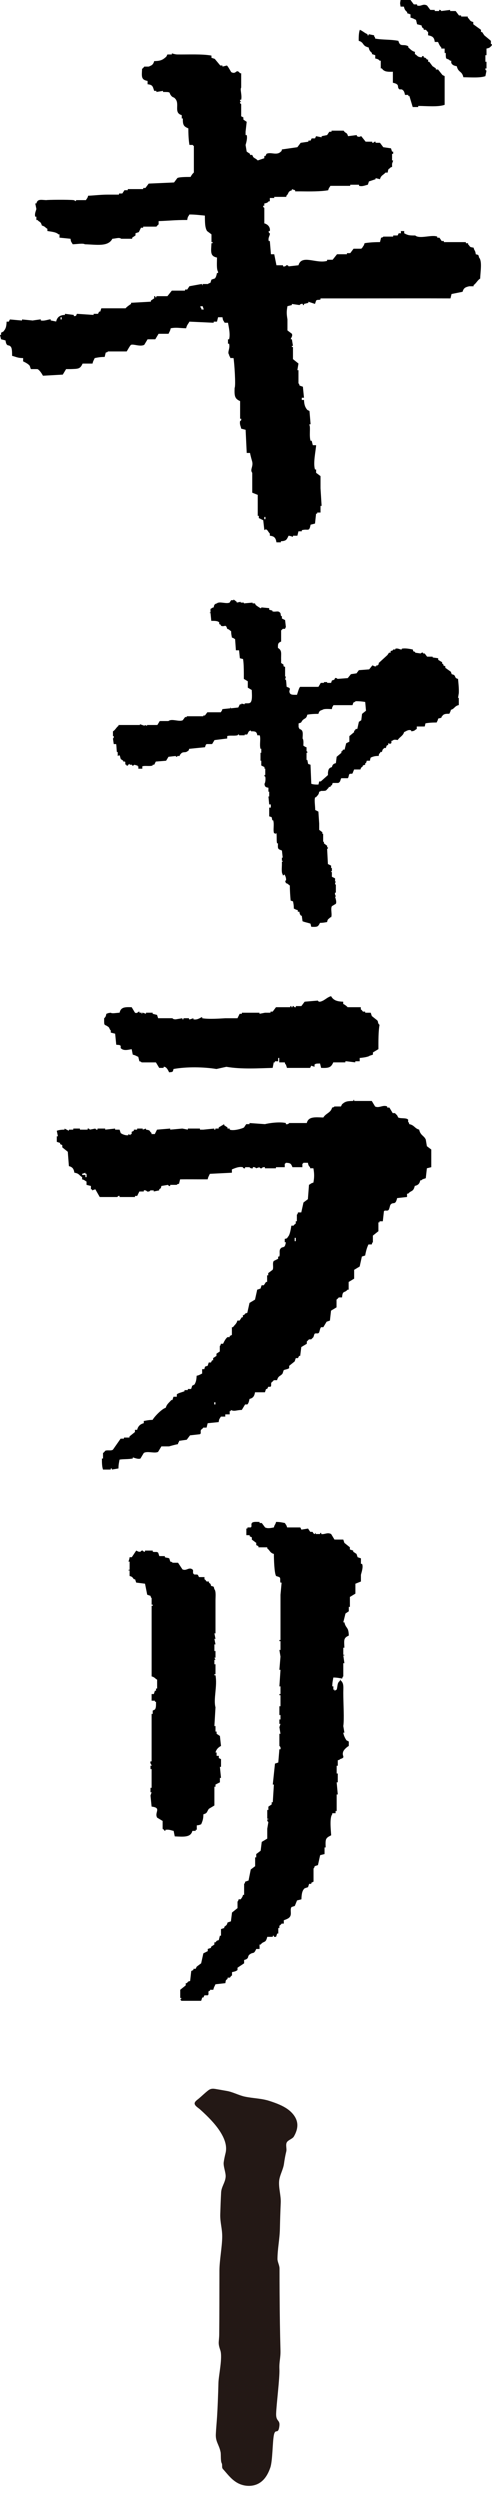 <svg xmlns="http://www.w3.org/2000/svg" fill="none" viewBox="0 0 28 142" height="142" width="28">
<g clip-path="url(#clip0_432_14997)" id="a">
<g id="Group">
<path fill="black" d="M7.682 57.525C7.619 57.421 7.557 57.316 7.494 57.212C7.094 57.196 6.876 57.209 6.804 57.525C6.58 57.534 6.384 57.586 6.303 57.525C6.155 57.54 6.148 57.551 6.053 57.588C6.023 57.724 6.012 57.766 5.927 57.839C5.923 58.347 5.928 58.138 6.178 58.34C6.238 58.388 6.223 58.468 6.303 58.528V58.653C6.387 58.674 6.47 58.695 6.553 58.716C6.574 58.925 6.595 59.134 6.616 59.343C6.741 59.363 6.802 59.335 6.867 59.406V59.531C7.019 59.705 7.278 59.634 7.493 59.594C7.514 59.698 7.535 59.803 7.556 59.907C7.706 59.94 7.752 59.981 7.87 60.032C7.89 60.116 7.911 60.2 7.933 60.283C8.048 60.303 8.058 60.346 8.058 60.346H8.873C8.936 60.45 8.998 60.555 9.061 60.659H9.311V60.596C9.471 60.575 9.573 60.803 9.624 60.91C9.836 60.886 9.827 60.91 9.875 60.721C10.637 60.584 11.614 60.606 12.319 60.721C12.508 60.68 12.696 60.638 12.884 60.596C13.73 60.746 14.758 60.678 15.516 60.659C15.537 60.555 15.558 60.45 15.579 60.346H15.642V60.283H15.83V60.095H15.893V60.345H16.207C16.244 60.47 16.198 60.399 16.27 60.47C16.29 60.533 16.311 60.596 16.332 60.659H17.649L17.712 60.533C17.774 60.554 17.837 60.575 17.9 60.596V60.471C17.975 60.399 18.067 60.417 18.213 60.408C18.234 60.492 18.255 60.575 18.276 60.659C18.715 60.674 18.84 60.639 18.966 60.345H19.655V60.282H19.718C19.885 60.303 20.052 60.324 20.22 60.345V60.282H20.47V60.094C20.607 60.084 20.957 60.04 21.034 59.969C21.097 59.948 21.16 59.927 21.223 59.906V59.781C21.327 59.718 21.431 59.656 21.536 59.593C21.535 59.125 21.532 58.587 21.599 58.214C21.474 58.105 21.546 58.068 21.474 57.963C21.369 57.879 21.265 57.796 21.16 57.713C21.139 57.65 21.119 57.587 21.097 57.525H20.784V57.462H20.659C20.63 57.444 20.605 57.374 20.534 57.336V57.211H19.782C19.721 57.136 19.619 57.069 19.531 57.023V56.898C19.18 56.889 18.972 56.819 18.842 56.584C18.6 56.647 18.463 56.85 18.215 56.898C18.117 56.917 18.095 56.836 18.09 56.835C17.839 56.856 17.588 56.876 17.338 56.898C17.275 56.981 17.213 57.065 17.15 57.148H16.836V57.211C16.737 57.234 16.717 57.15 16.711 57.148H16.648V57.211H16.585V57.148H16.522V57.211H15.707C15.645 57.295 15.582 57.379 15.519 57.462H15.394V57.525H15.081C14.976 57.545 14.872 57.566 14.768 57.587V57.525H13.764V57.587H13.639L13.514 57.838H12.825C12.607 57.849 11.896 57.906 11.508 57.838V57.775C11.446 57.764 11.255 57.956 11.007 57.9V57.837C10.944 57.858 10.882 57.879 10.819 57.9H10.756V57.837H10.442V57.9H10.38V57.837C10.254 57.858 10.129 57.879 10.003 57.9C9.842 57.906 9.817 57.838 9.815 57.837H9C8.979 57.774 8.959 57.712 8.937 57.649C8.854 57.628 8.77 57.608 8.687 57.586V57.523H8.311V57.586C8.248 57.565 8.185 57.545 8.123 57.523C8.035 57.535 8.147 57.601 8.06 57.586V57.523H7.934V57.46C7.865 57.446 7.815 57.591 7.684 57.523L7.682 57.525Z" clip-rule="evenodd" fill-rule="evenodd" id="Vector"></path>
<path fill="black" d="M3.232 64.859C3.295 64.879 3.357 64.9 3.42 64.921V64.984C3.461 65.005 3.504 65.026 3.545 65.047V65.172C3.65 65.256 3.754 65.34 3.858 65.423C3.879 65.695 3.9 65.966 3.921 66.238C4.132 66.29 4.196 66.397 4.235 66.614C4.503 66.648 4.496 66.759 4.673 66.864V66.99C4.825 67.028 4.811 67.056 4.924 67.115V67.303C5.007 67.324 5.091 67.344 5.174 67.366V67.554H5.237V67.617C5.3 67.596 5.362 67.575 5.425 67.554C5.509 67.7 5.593 67.847 5.676 67.993H6.679C6.694 67.989 6.699 67.913 6.804 67.93V67.993H7.682V67.93H7.807L7.932 67.679H8.182V67.616C8.309 67.585 8.371 67.679 8.371 67.679C8.519 67.707 8.559 67.616 8.559 67.616H8.747V67.679C8.851 67.659 8.956 67.638 9.06 67.616V67.553C9.166 67.482 9.147 67.516 9.185 67.365C9.311 67.344 9.436 67.324 9.562 67.302C9.574 67.305 9.584 67.384 9.687 67.365V67.302H10.063C10.063 67.302 10.058 67.261 10.188 67.24C10.209 67.156 10.23 67.072 10.251 66.989C10.7 66.983 11.222 66.991 11.818 66.989C11.85 66.839 11.892 66.793 11.943 66.676C12.361 66.655 12.779 66.634 13.197 66.613V66.425C13.352 66.364 13.584 66.249 13.823 66.299C13.823 66.299 13.826 66.381 13.948 66.362V66.299H14.199C14.199 66.299 14.254 66.388 14.387 66.362V66.299C14.525 66.273 14.575 66.362 14.575 66.362C14.638 66.342 14.7 66.321 14.763 66.299C14.763 66.299 14.795 66.379 14.889 66.362C14.889 66.362 14.95 66.272 15.077 66.299V66.362H15.703V66.299H16.205V66.111C16.276 66.058 16.215 66.12 16.268 66.048C16.55 66.058 16.561 66.105 16.644 66.299H17.208V66.111C17.279 66.057 17.218 66.119 17.271 66.048H17.522C17.551 66.184 17.562 66.225 17.647 66.298V66.361H17.835C17.891 66.656 17.892 66.882 17.835 67.176C17.683 67.214 17.697 67.242 17.585 67.301C17.564 67.573 17.543 67.844 17.522 68.116C17.438 68.179 17.354 68.241 17.271 68.304C17.23 68.492 17.188 68.68 17.146 68.868H16.958C16.936 68.991 16.895 68.994 16.895 68.994V69.37H16.832V69.495C16.816 69.522 16.744 69.55 16.707 69.62H16.582C16.55 69.803 16.503 70.138 16.393 70.247C16.322 70.353 16.356 70.334 16.205 70.372V70.56H16.268C16.206 70.978 16.089 70.749 15.955 70.937C15.872 71.053 15.951 71.235 15.892 71.375H15.829V71.5C15.745 71.542 15.662 71.584 15.579 71.626C15.488 71.754 15.585 71.988 15.516 72.127C15.432 72.19 15.348 72.252 15.265 72.315V72.441H15.202V72.817H15.139C15.098 72.88 15.056 72.942 15.014 73.005H14.889C14.868 73.068 14.848 73.13 14.826 73.193C14.763 73.214 14.701 73.234 14.638 73.256C14.597 73.444 14.554 73.632 14.513 73.82C14.408 73.883 14.304 73.945 14.2 74.008C14.158 74.197 14.116 74.385 14.074 74.573C13.917 74.614 13.972 74.606 13.886 74.698H13.823V74.823H13.76C13.719 74.886 13.677 74.948 13.635 75.011H13.51C13.457 75.205 13.358 75.246 13.259 75.388H13.197V75.826C13.155 75.847 13.113 75.868 13.071 75.889V75.952H12.946C12.84 76.031 12.755 76.201 12.696 76.328H12.57C12.545 76.461 12.509 76.449 12.508 76.454V76.767C12.445 76.808 12.382 76.85 12.319 76.892V77.017C12.257 77.059 12.194 77.101 12.131 77.142V77.268H12.068L12.005 77.393H11.88C11.86 77.456 11.839 77.518 11.817 77.581C11.647 77.629 11.674 77.596 11.629 77.769H11.504V78.02C11.388 78.072 11.34 78.116 11.191 78.145C11.18 78.362 11.158 78.5 11.065 78.646C11.024 78.667 10.982 78.688 10.94 78.709C10.919 78.772 10.899 78.834 10.877 78.897H10.689V78.96H10.501V79.023C10.395 79.075 10.114 79.128 10.062 79.211V79.337H9.874C9.854 79.399 9.833 79.462 9.811 79.525H9.749C9.631 79.67 9.488 79.756 9.435 79.963C9.214 80.021 8.787 80.466 8.683 80.653C8.459 80.655 8.344 80.686 8.182 80.716V80.841C7.98 80.89 7.853 81.013 7.806 81.217H7.68V81.342C7.576 81.426 7.471 81.51 7.367 81.593V81.656H7.054V81.719H6.865C6.72 81.927 6.573 82.136 6.427 82.345C6.314 82.427 6.117 82.347 5.988 82.408C5.988 82.408 5.918 82.507 5.863 82.533V82.847H5.8C5.798 83.086 5.805 83.321 5.863 83.474H6.302V83.411H6.365V83.474C6.49 83.453 6.615 83.432 6.741 83.411C6.743 83.186 6.774 83.072 6.804 82.909C7.004 82.872 7.302 82.895 7.556 82.846V82.783C7.578 82.781 7.874 82.912 7.994 82.846C8.057 82.742 8.119 82.637 8.182 82.533C8.38 82.403 8.793 82.574 8.997 82.47C9.06 82.365 9.122 82.261 9.185 82.157H9.624C9.736 82.122 9.988 82.055 10.125 82.031C10.163 81.906 10.117 81.978 10.188 81.906V81.843C10.334 81.823 10.481 81.802 10.627 81.78C10.69 81.697 10.752 81.613 10.815 81.53C11.003 81.509 11.191 81.488 11.379 81.467C11.469 81.414 11.387 81.312 11.442 81.217C11.456 81.194 11.532 81.158 11.568 81.091H11.756C11.776 81.008 11.797 80.924 11.819 80.841C12.027 80.82 12.236 80.799 12.445 80.778C12.47 80.576 12.502 80.595 12.57 80.465H12.821V80.339H13.071V80.151H13.134V80.088C13.34 80.192 13.478 80.087 13.761 80.088C13.824 79.984 13.886 79.879 13.949 79.775H14.074C14.148 79.714 14.176 79.574 14.2 79.462C14.41 79.41 14.474 79.303 14.513 79.085H15.077C15.098 79.022 15.119 78.96 15.14 78.897H15.203L15.266 78.772H15.391C15.472 78.704 15.395 78.624 15.454 78.522C15.468 78.497 15.544 78.469 15.579 78.397H15.767C15.842 78.126 15.96 78.182 16.081 78.02C16.102 77.957 16.122 77.895 16.144 77.832C16.201 77.788 16.4 77.778 16.457 77.707V77.582C16.561 77.498 16.666 77.414 16.77 77.331C16.791 77.268 16.812 77.206 16.833 77.143H16.959L17.021 77.018H17.084C17.105 76.85 17.126 76.684 17.147 76.516C17.252 76.454 17.356 76.391 17.461 76.328V76.203L17.586 76.078H17.711L17.836 75.953C17.857 75.89 17.878 75.827 17.899 75.764C17.99 75.702 18.085 75.783 18.149 75.702C18.191 75.65 18.206 75.444 18.275 75.388H18.4C18.463 75.284 18.525 75.179 18.588 75.075C18.651 75.054 18.713 75.033 18.776 75.012C18.797 74.824 18.818 74.636 18.839 74.448C18.944 74.385 19.048 74.322 19.152 74.26V73.821C19.152 73.821 19.254 73.743 19.278 73.696H19.466C19.501 73.274 19.592 73.473 19.779 73.257H19.842V72.819C19.947 72.756 20.051 72.693 20.155 72.63V72.129C20.26 72.066 20.364 72.004 20.469 71.941C20.51 71.753 20.552 71.565 20.594 71.376C20.657 71.356 20.719 71.335 20.782 71.314C20.826 71.073 20.88 70.864 20.97 70.687H21.158C21.18 70.563 21.221 70.562 21.221 70.562V70.185C21.326 70.102 21.43 70.018 21.535 69.935V69.433H21.598V69.371H21.786L21.849 68.806C21.901 68.716 22.013 68.804 22.099 68.743C22.164 68.697 22.186 68.477 22.224 68.43C22.381 68.235 22.497 68.506 22.601 68.054C22.789 68.033 22.977 68.012 23.165 67.991V67.803H23.228C23.402 67.602 23.523 67.713 23.604 67.364C23.795 67.317 23.873 67.244 23.917 67.051C24.043 67.013 23.971 67.059 24.043 66.988C24.105 66.967 24.168 66.946 24.231 66.925C24.252 66.737 24.272 66.549 24.294 66.361C24.377 66.34 24.461 66.319 24.544 66.298V65.295C24.46 65.232 24.377 65.169 24.294 65.106C24.273 64.981 24.252 64.856 24.231 64.73C24.133 64.502 23.928 64.502 23.855 64.166C23.587 64.091 23.594 63.917 23.29 63.852C23.252 63.727 23.299 63.799 23.227 63.727V63.602C23.145 63.478 22.803 63.551 22.663 63.477L22.6 63.352C22.583 63.338 22.475 63.227 22.475 63.227H22.349C22.287 63.122 22.224 63.018 22.161 62.913H22.036V62.85C21.79 62.737 21.574 62.966 21.346 62.85C21.284 62.746 21.221 62.641 21.158 62.537H20.155V62.474C20.067 62.466 20.165 62.484 20.093 62.537C19.737 62.542 19.645 62.568 19.466 62.725L19.403 62.85H19.027C19.027 62.85 19.029 62.891 18.901 62.913C18.818 63.22 18.55 63.228 18.4 63.477C17.933 63.459 17.549 63.413 17.46 63.791H16.457C16.457 63.791 16.406 63.883 16.269 63.854V63.791C15.932 63.708 15.318 63.79 15.078 63.854C14.785 63.833 14.493 63.812 14.2 63.791V63.854H14.012C13.97 63.917 13.928 63.979 13.887 64.042C13.788 64.106 13.296 64.251 13.072 64.167V64.104H12.947V64.041C12.884 64 12.822 63.958 12.759 63.916V63.853C12.654 63.916 12.55 63.978 12.445 64.041V64.104H12.257V64.167H12.194V64.104C11.985 64.125 11.776 64.146 11.568 64.167H11.379V64.104H10.69V64.167C10.585 64.146 10.481 64.126 10.376 64.104C10.147 64.125 9.916 64.146 9.687 64.167V64.104C9.436 64.125 9.185 64.146 8.935 64.167L8.81 64.418H8.622V64.355C8.462 64.224 8.595 64.207 8.308 64.166V64.104C8.245 64.124 8.183 64.145 8.12 64.166V64.104H7.807V64.166H7.619V64.229C7.577 64.25 7.535 64.271 7.493 64.292V64.418H7.431V64.48C7.389 64.46 7.347 64.439 7.305 64.418V64.48C7.159 64.517 6.917 64.412 6.867 64.355C6.846 64.292 6.825 64.23 6.804 64.167H6.553V64.104C6.365 64.125 6.177 64.146 5.989 64.167V64.104H5.55V64.167C5.451 64.185 5.434 64.106 5.425 64.104C5.321 64.125 5.216 64.146 5.112 64.167C5.109 64.167 5.083 64.085 4.987 64.104V64.167H4.548V64.104H4.172V64.167H3.921V64.23C3.838 64.189 3.754 64.146 3.671 64.105V64.168C3.477 64.168 3.349 64.186 3.232 64.231C3.253 64.335 3.274 64.439 3.295 64.544H3.232V64.857L3.232 64.859ZM12.258 79.776H12.195V79.651H12.258V79.776ZM16.833 70.5H16.77V70.312H16.833V70.5ZM4.674 66.676C4.737 66.656 4.799 66.635 4.862 66.613V66.676H4.925V66.864H4.862V66.739H4.674V66.676Z" clip-rule="evenodd" fill-rule="evenodd" id="Vector_2"></path>
</g>
<path fill="black" d="M26.066 38.564C25.861 38.507 25.951 38.45 25.84 38.339C25.795 38.323 25.75 38.309 25.705 38.293C25.689 38.248 25.675 38.203 25.659 38.158C25.554 38.083 25.449 38.008 25.344 37.932V37.842C25.163 37.788 25.288 37.829 25.208 37.706H25.163V37.616C25.088 37.571 25.012 37.526 24.937 37.48V37.39C24.832 37.375 24.727 37.36 24.622 37.345V37.3H24.306C24.261 37.24 24.215 37.179 24.17 37.119H24.08V37.074C23.997 37.047 23.944 37.119 23.944 37.119L23.628 37.074V37.029C23.506 36.994 23.526 37.017 23.493 36.893C23.343 36.865 23.072 36.801 22.861 36.848V36.893C22.773 36.907 22.648 36.801 22.5 36.848V36.893H22.365V36.938C22.32 36.953 22.274 36.968 22.229 36.983V37.074H22.139C22.109 37.119 22.078 37.164 22.048 37.209C21.883 37.359 21.717 37.51 21.552 37.661V37.751H21.506V37.796H21.416V37.842C21.31 37.882 21.244 37.797 21.191 37.796C21.131 37.871 21.07 37.947 21.01 38.022C20.814 38.037 20.619 38.052 20.424 38.067C20.378 38.127 20.333 38.187 20.288 38.248C20.183 38.263 20.077 38.278 19.972 38.293C19.912 38.368 19.852 38.443 19.791 38.518C19.596 38.533 19.4 38.548 19.205 38.563C19.205 38.563 19.152 38.486 19.069 38.518C19.054 38.548 19.039 38.579 19.024 38.609C18.979 38.624 18.934 38.639 18.889 38.654C18.873 38.699 18.859 38.744 18.843 38.789H18.618V38.744H18.437V38.789H18.256C18.211 38.865 18.166 38.94 18.121 39.015H17.083C17.019 39.05 16.935 39.375 16.902 39.466C16.733 39.466 16.555 39.483 16.496 39.376C16.389 39.178 16.661 39.119 16.315 39.015C16.296 38.908 16.302 38.745 16.27 38.609H16.225C16.24 38.549 16.255 38.488 16.27 38.428H16.225V37.886C16.195 37.871 16.164 37.856 16.134 37.841V37.75C16.089 37.721 16.044 37.69 15.999 37.66V37.479C15.986 37.118 16.065 36.949 15.818 36.803C15.812 36.555 15.833 36.513 15.999 36.441V35.81C15.999 35.81 16.074 35.748 16.089 35.719H16.225C16.252 35.629 16.219 35.68 16.27 35.629C16.255 35.493 16.24 35.358 16.225 35.223L16.044 35.133V34.997H15.999C15.944 34.869 16.01 34.861 15.908 34.772C15.813 34.684 15.648 34.778 15.502 34.726V34.681C15.442 34.666 15.382 34.651 15.321 34.636V34.545C15.171 34.53 15.02 34.516 14.87 34.5V34.545H14.825C14.77 34.519 14.604 34.408 14.554 34.365C14.539 34.335 14.524 34.304 14.509 34.274H14.373V34.229C14.208 34.244 14.042 34.259 13.877 34.274V34.229H13.696V34.184C13.621 34.199 13.546 34.214 13.471 34.229V34.184C13.411 34.139 13.35 34.093 13.29 34.048V34.093H13.154C13.124 34.139 13.094 34.184 13.064 34.229C12.868 34.321 12.493 34.138 12.342 34.274C12.205 34.311 12.187 34.359 12.161 34.5C12.052 34.527 12.062 34.547 11.98 34.59V34.771C11.968 34.834 11.928 34.753 11.935 34.816H11.98C11.996 34.966 12.01 35.117 12.025 35.267C12.209 35.264 12.395 35.26 12.477 35.358V35.448C12.507 35.464 12.537 35.478 12.567 35.493V35.539C12.782 35.647 12.845 35.403 12.928 35.719C13.056 35.753 13.058 35.8 13.154 35.855C13.155 36.016 13.178 36.099 13.199 36.216C13.308 36.244 13.298 36.264 13.38 36.306C13.395 36.517 13.41 36.728 13.425 36.938H13.606C13.621 37.088 13.636 37.239 13.651 37.389C13.711 37.405 13.771 37.419 13.832 37.435C13.869 37.653 13.875 37.964 13.877 38.247V38.563C13.952 38.608 14.027 38.653 14.102 38.698V39.059C14.177 39.105 14.252 39.15 14.328 39.195C14.333 39.429 14.377 39.82 14.237 39.917C14.152 39.976 14.039 39.93 13.921 39.962V40.007C13.862 39.992 13.801 39.977 13.741 39.962V40.007H13.65L13.56 40.188C13.424 40.203 13.289 40.218 13.154 40.233C13.091 40.222 13.173 40.186 13.108 40.188V40.233C12.958 40.249 12.807 40.263 12.657 40.279C12.63 40.388 12.61 40.377 12.567 40.459H11.8C11.754 40.519 11.709 40.58 11.664 40.64H11.573V40.685H10.626V40.731H10.535C10.49 40.79 10.445 40.851 10.4 40.911C10.194 41.017 9.769 40.8 9.587 40.957H9.091C9.045 41.032 9 41.107 8.955 41.182H8.369V41.227C8.323 41.212 8.278 41.197 8.233 41.182V41.227C8.143 41.197 8.052 41.167 7.962 41.137V41.182H6.744V41.227C6.615 41.319 6.566 41.46 6.428 41.543V41.813H6.473C6.494 41.908 6.428 41.949 6.428 41.949C6.443 42.054 6.458 42.16 6.473 42.265H6.609C6.631 42.328 6.636 42.685 6.654 42.716H6.699V42.942C6.729 42.926 6.76 42.912 6.79 42.897C6.848 42.943 6.839 43.063 6.88 43.122C6.925 43.152 6.971 43.182 7.016 43.212V43.258H7.106C7.161 43.303 7.106 43.38 7.151 43.438H7.197V43.483C7.313 43.526 7.292 43.391 7.377 43.393V43.438H7.513V43.483C7.6 43.507 7.648 43.438 7.648 43.438C7.669 43.436 7.745 43.48 7.829 43.483V43.529H7.874V43.664H8.1V43.529C8.244 43.475 8.533 43.544 8.686 43.483V43.438H8.777L8.867 43.258C9.063 43.242 9.258 43.227 9.453 43.212C9.499 43.137 9.544 43.062 9.589 42.987C9.725 42.972 9.86 42.957 9.995 42.942C10.006 42.944 10.011 43 10.086 42.987V42.942H10.221C10.248 42.851 10.215 42.903 10.266 42.851C10.399 42.651 10.533 42.789 10.673 42.67C10.748 42.619 10.736 42.643 10.763 42.535C11.064 42.505 11.365 42.474 11.666 42.444C11.681 42.399 11.696 42.354 11.711 42.309L11.756 42.264H12.072C12.117 42.189 12.162 42.113 12.208 42.038C12.448 42.008 12.689 41.978 12.93 41.948V41.812C13.077 41.757 13.316 41.812 13.516 41.767C13.528 41.764 13.53 41.709 13.606 41.722V41.767H13.922V41.722H14.058C14.117 41.685 14.121 41.493 14.283 41.496V41.542C14.538 41.533 14.607 41.558 14.644 41.767H14.78C14.853 41.962 14.757 42.289 14.825 42.534H14.87V42.76H14.825V43.211H14.87V43.482L15.051 43.572V43.662H15.096V44.023H15.051C15.037 44.116 15.096 44.114 15.096 44.114C15.125 44.239 15.103 44.463 15.051 44.52C15.069 44.697 15.118 44.718 15.276 44.745V44.971H15.321V45.241H15.276C15.291 45.392 15.306 45.542 15.321 45.693H15.412V45.874H15.321V46.37C15.367 46.385 15.412 46.4 15.457 46.415C15.483 46.478 15.473 46.516 15.502 46.596H15.547C15.619 46.817 15.531 47.142 15.593 47.318C15.623 47.333 15.653 47.348 15.683 47.363L15.728 47.318C15.764 47.419 15.725 47.818 15.773 47.904H15.819C15.806 48.234 15.809 48.224 16.044 48.311C16.059 48.446 16.074 48.581 16.089 48.717H16.044V48.898H16.089V48.943H16.044V49.124C16.041 49.289 16.009 49.576 16.089 49.666V49.711C16.173 49.739 16.153 49.684 16.18 49.666C16.225 49.71 16.311 49.902 16.27 50.026H16.225C16.24 50.072 16.255 50.117 16.27 50.162C16.398 50.196 16.399 50.243 16.495 50.298C16.495 50.602 16.519 50.912 16.541 51.155C16.586 51.17 16.631 51.185 16.676 51.2C16.7 51.324 16.723 51.434 16.721 51.607C16.805 51.645 16.839 51.676 16.947 51.697V51.787H17.037C17.058 51.927 17.068 51.928 17.128 52.013H17.173C17.188 52.118 17.203 52.224 17.218 52.329C17.343 52.384 17.526 52.414 17.669 52.464C17.685 52.524 17.699 52.584 17.715 52.645C18.066 52.657 18.094 52.654 18.211 52.42C18.383 52.419 18.494 52.396 18.617 52.374C18.647 52.177 18.705 52.216 18.798 52.104H18.843C18.919 51.965 18.8 51.613 18.889 51.472C18.964 51.427 19.039 51.382 19.114 51.337C19.175 51.215 19.077 50.993 19.069 50.93H19.114C19.111 50.87 19.04 50.819 19.069 50.705H19.114V50.254C19.114 50.254 19.071 50.259 19.069 50.163C19.084 50.133 19.099 50.103 19.114 50.073H19.069V49.892L18.888 49.802V49.531H18.843V49.486H18.888V49.305H18.843V49.169L18.662 49.079C18.647 48.793 18.632 48.507 18.617 48.221C18.619 48.211 18.682 48.208 18.662 48.131H18.617V48.041C18.557 47.995 18.496 47.95 18.436 47.905V47.815H18.391V47.363H18.346V47.273C18.286 47.228 18.225 47.182 18.165 47.137V46.776C18.149 46.551 18.135 46.325 18.12 46.1L17.939 46.009C17.939 45.779 17.874 45.404 17.939 45.287H17.984C18.069 45.172 18.14 45.155 18.165 44.971C18.255 44.944 18.204 44.977 18.255 44.926C18.633 44.926 18.515 44.915 18.706 44.745V44.7H18.797C18.812 44.67 18.827 44.64 18.842 44.61H18.887C18.903 44.565 18.917 44.519 18.933 44.474H19.248C19.402 44.413 19.366 44.24 19.429 44.204H19.79C19.842 44.175 19.846 44.02 19.881 43.978C19.926 43.921 19.998 43.978 20.061 43.933C20.091 43.858 20.122 43.783 20.152 43.708H20.513C20.548 43.58 20.568 43.598 20.648 43.527V43.482C20.694 43.466 20.739 43.452 20.784 43.436V43.346H20.829C20.844 43.301 20.859 43.256 20.874 43.21H21.055C21.066 43.104 21.074 43.099 21.1 43.03C21.236 42.973 21.34 42.936 21.552 42.939C21.572 42.796 21.566 42.831 21.642 42.758V42.713H21.733C21.748 42.668 21.762 42.623 21.778 42.578L21.868 42.487H21.959C21.974 42.442 21.988 42.397 22.004 42.352C22.034 42.336 22.064 42.322 22.094 42.306V42.216C22.139 42.231 22.184 42.246 22.23 42.261V42.216H22.275V42.081H22.32C22.419 41.985 22.525 42.022 22.636 42.035C22.738 41.864 22.942 41.797 22.997 41.584C23.08 41.561 23.253 41.407 23.403 41.493V41.539C23.608 41.527 23.595 41.474 23.719 41.403V41.267H24.17C24.186 41.208 24.2 41.147 24.215 41.087C24.385 41.054 24.616 41.038 24.847 41.041C24.885 40.958 24.917 40.924 24.937 40.816C24.997 40.801 25.058 40.786 25.118 40.771C25.145 40.681 25.112 40.732 25.163 40.681C25.245 40.554 25.354 40.539 25.57 40.545C25.607 40.461 25.639 40.427 25.66 40.319C25.873 40.26 25.869 40.101 26.111 40.049V39.643H26.066C26.081 39.552 26.096 39.462 26.111 39.372C26.124 39.081 26.087 38.791 26.066 38.56L26.066 38.564ZM20.605 40.55C20.59 40.67 20.575 40.79 20.56 40.911C20.515 40.941 20.469 40.971 20.424 41.001C20.394 41.137 20.364 41.272 20.334 41.407H20.243C20.228 41.437 20.213 41.468 20.198 41.498H20.153V41.588C20.062 41.663 19.972 41.738 19.882 41.813V42.129L19.701 42.22C19.672 42.34 19.641 42.46 19.611 42.581H19.521C19.506 42.611 19.491 42.641 19.476 42.671H19.43V42.761C19.34 42.837 19.25 42.912 19.16 42.987C19.145 43.107 19.13 43.227 19.115 43.348C18.977 43.382 18.921 43.434 18.889 43.573C18.719 43.62 18.688 43.698 18.664 43.889V44.025C18.528 44.145 18.393 44.265 18.258 44.386H18.167C18.152 44.446 18.137 44.506 18.122 44.566C17.961 44.568 17.817 44.559 17.716 44.521C17.701 44.16 17.686 43.799 17.671 43.438C17.625 43.423 17.58 43.408 17.535 43.393C17.52 43.318 17.505 43.243 17.49 43.168H17.445V42.761H17.49C17.503 42.669 17.445 42.671 17.445 42.671V42.446C17.335 42.418 17.346 42.398 17.264 42.355C17.268 42.215 17.286 42.021 17.219 41.949C17.231 41.666 17.276 41.465 17.038 41.407C17.011 41.317 17.044 41.368 16.993 41.317V41.092C17.038 41.076 17.083 41.062 17.128 41.046C17.158 41.001 17.189 40.956 17.219 40.911C17.356 40.779 17.433 40.834 17.489 40.595C17.659 40.563 17.89 40.547 18.121 40.55C18.154 40.412 18.207 40.356 18.346 40.324C18.433 40.244 18.725 40.274 18.888 40.279C18.906 40.133 18.929 40.147 18.978 40.054H20.061C20.077 40.009 20.091 39.963 20.107 39.918C20.143 39.875 20.198 39.885 20.242 39.828C20.449 39.828 20.634 39.846 20.784 39.873C20.799 40.038 20.814 40.204 20.829 40.37C20.754 40.429 20.679 40.49 20.604 40.55L20.605 40.55Z" clip-rule="evenodd" fill-rule="evenodd" id="Vector_3"></path>
<g id="Group_2">
<path fill="black" d="M15.21 104.436C15.105 104.499 15.001 104.561 14.896 104.624C14.876 104.791 14.855 104.958 14.834 105.125C14.75 105.188 14.666 105.251 14.583 105.314V105.502H14.52V106.003C14.437 106.066 14.353 106.128 14.27 106.191C14.228 106.4 14.186 106.609 14.145 106.818C14.082 106.839 14.019 106.859 13.956 106.881C13.937 106.995 13.893 107.006 13.893 107.006V107.633H13.831C13.792 107.785 13.765 107.771 13.705 107.883H13.58C13.556 108.006 13.517 108.008 13.517 108.008V108.385C13.413 108.468 13.308 108.552 13.204 108.635C13.183 108.802 13.162 108.969 13.141 109.137C13.078 109.157 13.016 109.178 12.953 109.199C12.902 109.377 12.876 109.35 12.765 109.45V109.513C12.702 109.534 12.639 109.554 12.577 109.576V109.952H12.514C12.493 110.036 12.472 110.119 12.451 110.202C12.294 110.245 12.349 110.235 12.263 110.328H12.2V110.453C12.137 110.494 12.075 110.537 12.012 110.578V110.641C11.949 110.662 11.886 110.682 11.823 110.704V110.829L11.573 110.954C11.531 111.142 11.489 111.331 11.448 111.519C11.364 111.582 11.28 111.644 11.197 111.707C11.177 111.748 11.156 111.79 11.134 111.832H11.009V111.895L10.884 111.958L10.821 112.522C10.665 112.566 10.719 112.555 10.633 112.647H10.57V112.773C10.466 112.856 10.361 112.94 10.257 113.023V113.462C10.275 113.548 10.333 113.437 10.32 113.525L10.257 113.587C10.328 113.641 10.267 113.579 10.32 113.65H11.448C11.469 113.587 11.489 113.525 11.511 113.462H11.574C11.594 113.421 11.615 113.379 11.636 113.337H11.825C11.91 113.278 11.825 113.172 11.888 113.087H11.95V113.024H12.139C12.171 112.874 12.213 112.828 12.264 112.71C12.452 112.69 12.64 112.669 12.828 112.647C12.85 112.448 12.85 112.493 12.953 112.397V112.334H13.079C13.123 112.303 13.118 112.252 13.204 112.209V112.021C13.317 111.995 13.455 111.97 13.517 111.896V111.77C13.642 111.687 13.768 111.603 13.893 111.52V111.332C14.213 111.247 14.05 111.137 14.207 111.018C14.43 110.85 14.428 111.043 14.583 110.705H14.771V110.455H14.834C15.014 110.22 15.117 110.411 15.21 110.016H15.524V109.953H15.587V110.016H15.712C15.733 109.953 15.753 109.891 15.775 109.828H15.838V109.515H15.901V109.389C15.918 109.361 15.989 109.337 16.026 109.264H16.151V109.076C16.301 109.014 16.466 108.973 16.527 108.826C16.593 108.668 16.496 108.456 16.59 108.324C16.653 108.303 16.715 108.283 16.778 108.261C16.82 108.157 16.862 108.052 16.904 107.948C16.987 107.927 17.071 107.906 17.154 107.885C17.163 107.615 17.189 107.379 17.342 107.258C17.405 107.238 17.467 107.217 17.53 107.195C17.551 107.132 17.572 107.07 17.593 107.007H17.718V106.944L17.843 106.881V106.13C17.843 106.13 17.886 106.121 17.907 106.004C17.969 105.984 18.032 105.963 18.095 105.941C18.136 105.753 18.178 105.565 18.22 105.377C18.303 105.356 18.387 105.335 18.47 105.314V104.938H18.533C18.517 104.449 18.52 104.411 18.846 104.248C18.835 103.994 18.743 103.241 18.909 103.057V102.994H19.098V102.869H19.16V101.929H19.223C19.203 101.699 19.182 101.469 19.16 101.239H19.223V100.738H19.16V100.299H19.223V99.986C19.349 99.948 19.277 99.995 19.349 99.923C19.72 99.805 19.421 99.773 19.537 99.485C19.584 99.368 19.742 99.237 19.85 99.171V98.921L19.725 98.858C19.649 98.767 19.55 98.557 19.537 98.419H19.6C19.579 98.294 19.558 98.169 19.537 98.043C19.597 97.674 19.537 96.742 19.537 96.163C19.537 95.852 19.578 95.627 19.412 95.473C19.332 95.434 19.436 95.396 19.349 95.41V95.473C19.174 95.594 19.228 95.772 19.16 95.975L19.035 96.038V95.975H18.972V95.787H18.909C18.912 95.563 18.943 95.448 18.972 95.285C19.197 95.288 19.311 95.319 19.474 95.348C19.493 95.233 19.537 95.223 19.537 95.223V94.471H19.6C19.579 94.325 19.558 94.178 19.537 94.032H19.6C19.603 93.944 19.551 94.057 19.537 93.97V93.593H19.6C19.582 93.16 19.542 93.039 19.85 92.904C19.84 92.386 19.683 92.524 19.6 92.152H19.537C19.578 91.984 19.62 91.818 19.662 91.65C19.725 91.609 19.787 91.567 19.85 91.525V91.275H19.913V90.71C20.017 90.647 20.122 90.585 20.226 90.522V89.958C20.331 89.916 20.435 89.874 20.54 89.833V89.456C20.555 89.37 20.696 88.996 20.603 88.83H20.54V88.516C20.477 88.496 20.414 88.475 20.352 88.453C20.331 88.391 20.31 88.328 20.289 88.265C20.226 88.224 20.163 88.182 20.101 88.14V88.077C20.038 88.056 19.975 88.036 19.912 88.014V87.889C19.808 87.805 19.703 87.722 19.599 87.639C19.578 87.576 19.558 87.513 19.536 87.45H19.035C18.972 87.346 18.909 87.242 18.846 87.137C18.632 87.022 18.472 87.174 18.282 87.137V87.074H18.219V87.137H17.969V87.074C17.881 87.09 17.989 87.107 17.906 87.137C17.808 87.103 17.824 87.039 17.781 87.012H17.655C17.614 86.949 17.572 86.887 17.53 86.824C17.405 86.844 17.28 86.865 17.154 86.887C17.133 86.845 17.112 86.803 17.091 86.761H16.339C16.301 86.609 16.273 86.623 16.214 86.511C16.052 86.48 15.937 86.448 15.712 86.448C15.669 86.618 15.627 86.59 15.587 86.761C15.46 86.782 15.249 86.844 15.086 86.761C15.023 86.678 14.96 86.594 14.898 86.511H14.772V86.448C14.614 86.45 14.404 86.42 14.334 86.511C14.27 86.593 14.357 86.705 14.271 86.761H14.083V86.824H14.02V87.201H14.208V87.263L14.333 87.326V87.452C14.417 87.515 14.501 87.577 14.584 87.64V87.765L14.709 87.828V87.891H15.21V87.954C15.369 88.072 15.36 88.204 15.587 88.267C15.587 88.567 15.61 89.356 15.712 89.52C15.775 89.541 15.837 89.562 15.9 89.583C15.99 89.666 15.916 89.756 15.963 89.897H16.026C16.005 90.126 15.984 90.357 15.963 90.586V93.156H15.9V93.219H15.963V93.72H15.9C15.921 93.846 15.941 93.971 15.963 94.097C15.942 94.347 15.921 94.598 15.9 94.849H15.963C15.942 95.162 15.921 95.475 15.9 95.789H15.963V96.227H15.9V96.29H15.963V96.917H15.9V97.418H15.963V97.669H15.9V97.919H15.963C15.942 97.982 15.921 98.044 15.9 98.107C15.921 98.232 15.941 98.358 15.963 98.484H15.9V99.173C15.9 99.173 15.994 99.224 15.963 99.361H15.9C15.879 99.612 15.858 99.863 15.837 100.113C15.774 100.134 15.712 100.155 15.649 100.176C15.607 100.573 15.565 100.97 15.524 101.367H15.587C15.566 101.701 15.545 102.036 15.524 102.37H15.461V102.495C15.398 102.537 15.336 102.579 15.273 102.62V102.809H15.21V103.31H15.273C15.275 103.399 15.215 103.284 15.21 103.373C15.205 103.46 15.273 103.498 15.273 103.498C15.252 103.623 15.231 103.749 15.21 103.874V104.439V104.436Z" clip-rule="evenodd" fill-rule="evenodd" id="Vector_4"></path>
<path fill="black" d="M7.312 89.205H7.375V89.518C7.553 89.569 7.526 89.595 7.625 89.706H7.688C7.709 89.769 7.73 89.831 7.751 89.894C7.919 89.915 8.085 89.936 8.253 89.957C8.294 90.166 8.336 90.375 8.378 90.584C8.441 90.605 8.503 90.625 8.566 90.647C8.587 90.765 8.629 90.772 8.629 90.772V91.148H8.692V91.211H8.629V95.222C8.806 95.269 8.809 95.334 8.942 95.41V95.912H8.879V96.037H8.816C8.796 96.1 8.775 96.162 8.754 96.225H8.628V96.602H8.816V96.664H8.879C8.876 96.847 8.892 97 8.816 97.103L8.691 97.166V97.354H8.628V100.049H8.565C8.529 100.198 8.633 100.215 8.628 100.299H8.565V100.487H8.628V101.553H8.565V101.803H8.628C8.608 101.866 8.587 101.928 8.565 101.991C8.586 102.2 8.607 102.409 8.628 102.618C9.222 102.69 8.772 102.942 8.942 103.245C9.046 103.308 9.151 103.37 9.255 103.433V103.871C9.284 103.955 9.29 103.85 9.318 103.934L9.381 103.997C9.469 104 9.355 103.944 9.444 103.934C9.651 103.912 9.731 103.971 9.882 103.997C9.903 104.102 9.924 104.206 9.945 104.31C10.425 104.329 10.856 104.387 10.948 103.997H11.136V103.934H11.199V103.684C11.347 103.669 11.354 103.658 11.45 103.621C11.524 103.446 11.575 103.323 11.575 103.056C11.819 102.989 11.76 102.913 11.888 102.743C11.993 102.68 12.097 102.618 12.201 102.555V101.49H12.264V101.365L12.515 101.239V100.989H12.578C12.557 100.78 12.536 100.571 12.515 100.362H12.578V99.924L12.453 99.861V99.736H12.327V99.547H12.264C12.312 99.359 12.428 99.253 12.578 99.171C12.557 98.983 12.536 98.795 12.515 98.607C12.452 98.565 12.39 98.523 12.327 98.481V98.356H12.264V98.043H12.201C12.222 97.688 12.242 97.333 12.264 96.978C12.134 96.518 12.379 95.785 12.264 95.16H12.201V95.097H12.264V94.533H12.201V94.282H12.264C12.243 94.241 12.222 94.198 12.201 94.157H12.264V93.781H12.201V93.404H12.264C12.243 93.3 12.222 93.196 12.201 93.091H12.264C12.243 92.987 12.222 92.882 12.201 92.778H12.264V90.898C12.264 90.687 12.301 90.385 12.201 90.271C12.153 90.101 12.186 90.128 12.013 90.083C11.973 89.926 11.98 89.98 11.888 89.895V89.832H11.762C11.718 89.801 11.722 89.749 11.637 89.707V89.582H11.324C11.303 89.54 11.282 89.498 11.261 89.456C11.158 89.401 11.073 89.479 11.01 89.393C10.947 89.307 11.032 89.203 10.947 89.143C10.743 88.996 10.609 89.254 10.383 89.143C10.3 89.018 10.216 88.892 10.133 88.767H9.819C9.812 88.764 9.832 88.729 9.694 88.704C9.673 88.641 9.653 88.579 9.631 88.516C9.546 88.481 9.486 88.493 9.381 88.453V88.39H9.067C9.047 88.327 9.026 88.265 9.005 88.202C8.921 88.112 8.831 88.186 8.691 88.139V88.076H8.253V88.139C8.158 88.155 8.127 88.076 8.127 88.076C8.026 88.065 8.002 88.139 8.002 88.139C7.854 88.16 7.84 88.105 7.752 88.076C7.668 88.201 7.584 88.326 7.501 88.452H7.376C7.37 88.558 7.311 88.685 7.313 88.703H7.376V89.141C7.357 89.228 7.302 89.116 7.313 89.204L7.312 89.205Z" clip-rule="evenodd" fill-rule="evenodd" id="Vector_5"></path>
</g>
<g id="Group_3">
<path fill="black" d="M1.88 18.208C1.671 18.187 1.462 18.166 1.253 18.145V18.208C1.024 18.187 0.793 18.166 0.564 18.145C0.543 18.187 0.522 18.229 0.501 18.27H0.376C0.364 18.569 0.326 18.678 0.188 18.835L0.062 18.898V19.023H-0.001C0.02 19.107 0.041 19.19 0.062 19.273L0.313 19.336C0.376 19.755 0.493 19.524 0.626 19.712C0.69 19.803 0.688 20.047 0.689 20.214C0.915 20.265 0.999 20.341 1.316 20.339V20.527C1.446 20.588 1.609 20.671 1.692 20.778C1.713 20.84 1.733 20.903 1.755 20.966H2.131C2.251 21.015 2.382 21.227 2.444 21.342C2.821 21.321 3.196 21.3 3.573 21.279C3.636 21.175 3.698 21.07 3.761 20.966H4.011C4.462 20.948 4.556 20.966 4.701 20.652H5.265C5.298 20.503 5.339 20.456 5.39 20.339C5.561 20.306 5.715 20.274 5.955 20.276C5.976 20.192 5.996 20.109 6.018 20.026C6.143 19.988 6.071 20.034 6.143 19.963H7.208C7.226 19.953 7.4 19.613 7.459 19.587C7.59 19.527 7.979 19.711 8.21 19.587C8.273 19.482 8.336 19.378 8.399 19.273H8.837C8.9 19.169 8.962 19.064 9.025 18.96H9.59C9.642 18.844 9.686 18.796 9.715 18.646C10.05 18.586 10.208 18.639 10.593 18.646C10.635 18.458 10.706 18.409 10.781 18.27C11.24 18.291 11.7 18.312 12.16 18.333V18.27H12.348C12.369 18.187 12.39 18.103 12.411 18.02H12.661C12.686 18.222 12.718 18.203 12.787 18.333H12.975C13.011 18.546 13.117 18.975 13.038 19.273H12.975V19.524H13.038C13.11 19.805 12.919 20 13.038 20.15C13.075 20.276 13.029 20.204 13.101 20.276V20.338H13.289C13.337 20.581 13.427 21.939 13.352 22.031C13.335 22.492 13.354 22.65 13.665 22.783V23.786H13.728C13.747 23.907 13.665 23.911 13.665 23.911C13.625 24.108 13.703 24.209 13.728 24.35L13.978 24.413C13.999 24.851 14.02 25.29 14.041 25.729H14.229C14.261 25.914 14.347 26.195 14.355 26.23C14.418 26.513 14.212 26.682 14.355 26.857V27.985C14.459 28.027 14.563 28.069 14.668 28.11V29.301H14.731V29.427L14.981 29.552C15.002 29.74 15.023 29.928 15.044 30.116C15.199 29.974 15.249 30.218 15.357 30.304V30.43C15.623 30.456 15.692 30.566 15.734 30.806H15.984V30.743C16.301 30.731 16.316 30.646 16.423 30.43C16.534 30.436 16.649 30.495 16.673 30.492V30.43H16.924C16.944 30.346 16.965 30.262 16.986 30.179H17.175V30.116C17.543 30.016 17.592 30.24 17.676 29.803L17.927 29.74C17.947 29.552 17.968 29.364 17.989 29.176H18.052V29.113H18.241V28.736H18.303C18.283 28.402 18.262 28.068 18.241 27.733V27.044C18.157 26.981 18.073 26.919 17.99 26.856V26.668H17.927C17.808 26.307 17.975 25.595 17.99 25.288H17.802C17.781 25.205 17.76 25.121 17.739 25.038H17.676C17.586 24.788 17.678 24.257 17.613 24.16V24.097H17.676C17.655 23.847 17.635 23.596 17.613 23.346L17.488 23.283C17.364 23.136 17.311 22.985 17.3 22.718H17.175V22.593H17.3C17.279 22.384 17.258 22.175 17.237 21.966C17.174 21.945 17.112 21.925 17.049 21.903C17.027 21.786 16.986 21.778 16.986 21.778V21.026H16.923C16.944 20.901 16.965 20.776 16.986 20.65C16.881 20.566 16.777 20.483 16.673 20.399V19.71H16.61V19.647H16.673C16.652 19.522 16.631 19.397 16.61 19.271H16.547C16.543 19.204 16.675 19.097 16.61 18.957C16.526 18.895 16.442 18.832 16.359 18.769V18.143C16.306 17.815 16.304 17.705 16.359 17.391L16.61 17.328V17.265C16.756 17.286 16.902 17.306 17.048 17.328C17.048 17.328 17.106 17.233 17.236 17.265V17.328H17.299V17.265L17.55 17.202V17.139C17.675 17.181 17.8 17.223 17.926 17.264C17.947 17.201 17.968 17.139 17.989 17.076C18.062 16.998 18.121 17.06 18.239 17.013V16.95H20.558C22.388 16.95 23.84 16.943 25.636 16.95C25.656 16.867 25.677 16.783 25.698 16.7C25.907 16.658 26.116 16.616 26.325 16.575C26.384 16.356 26.489 16.31 26.701 16.261H26.952V16.198C27.105 16.089 27.174 15.918 27.328 15.822C27.336 15.448 27.452 14.835 27.265 14.631C27.218 14.461 27.25 14.488 27.077 14.443C27.047 14.202 27 14.268 26.952 14.067C26.673 14.025 26.791 14.018 26.639 13.879V13.816H26.513V13.753H25.26V13.69H25.135C25.093 13.627 25.051 13.565 25.009 13.502H24.884V13.439C24.56 13.314 23.881 13.593 23.631 13.376C23.278 13.38 23.212 13.361 23.004 13.251V13.125H22.816V13.251H22.691C22.67 13.292 22.649 13.334 22.628 13.376H22.378V13.439H21.813C21.813 13.439 21.814 13.481 21.688 13.502C21.667 13.585 21.646 13.669 21.625 13.752C21.304 13.752 20.984 13.772 20.747 13.815C20.709 13.967 20.681 13.953 20.622 14.066L20.559 14.128H20.121C20.058 14.212 19.995 14.296 19.933 14.379H19.744V14.442H19.18C19.096 14.546 19.013 14.651 18.93 14.755H18.616V14.818C18 14.998 17.167 14.431 16.986 15.068C16.798 15.089 16.61 15.11 16.422 15.131C16.422 15.131 16.409 15.053 16.297 15.068C16.297 15.068 16.241 15.161 16.109 15.131V15.068H15.733C15.691 14.86 15.649 14.651 15.607 14.442H15.419C15.398 14.191 15.378 13.94 15.356 13.69H15.293C15.241 13.485 15.378 13.378 15.356 13.251C15.356 13.251 15.276 13.238 15.293 13.126H15.356C15.396 12.884 15.219 12.733 15.043 12.688V11.81C15.039 11.794 14.962 11.789 14.98 11.685H15.043V11.559C15.179 11.53 15.221 11.519 15.293 11.434H15.356V11.246H15.607V11.183H16.296V11.12C16.458 10.98 16.353 10.887 16.61 10.807V10.744C16.673 10.765 16.735 10.785 16.798 10.807V10.87H17.111C17.634 10.878 18.252 10.881 18.678 10.807C18.716 10.655 18.744 10.669 18.803 10.556H19.931V10.493H20.433V10.556C20.636 10.611 20.795 10.518 20.934 10.493C20.955 10.431 20.976 10.368 20.997 10.305C21.122 10.264 21.247 10.222 21.373 10.18V10.117L21.624 10.18C21.684 9.951 21.812 9.952 21.937 9.804H22.062C22.106 9.517 22.117 9.651 22.25 9.491H22.313V9.302C22.334 9.239 22.355 9.177 22.376 9.114H22.313V8.738H22.376V8.613H22.313C22.293 8.55 22.272 8.488 22.25 8.425C22.105 8.404 21.958 8.383 21.812 8.362C21.749 8.278 21.687 8.194 21.624 8.111H21.373V8.048C21.304 8.031 21.248 8.111 21.248 8.111H21.185V8.048H20.809C20.725 7.944 20.642 7.84 20.558 7.735C20.436 7.767 20.47 7.802 20.308 7.735V7.672C20.141 7.693 19.974 7.714 19.807 7.735C19.733 7.481 19.68 7.61 19.556 7.422H18.867V7.485H18.741C18.7 7.548 18.658 7.61 18.616 7.673C18.512 7.694 18.407 7.714 18.303 7.736V7.799C18.198 7.778 18.094 7.757 17.989 7.736C17.969 7.777 17.948 7.819 17.927 7.861H17.738C17.718 7.902 17.697 7.945 17.675 7.986H17.55V8.049C17.404 8.07 17.258 8.091 17.112 8.112C17.049 8.196 16.986 8.279 16.924 8.362C16.631 8.404 16.338 8.446 16.046 8.488C16.008 8.613 16.054 8.541 15.983 8.613C15.743 8.855 15.412 8.614 15.168 8.738C15.147 8.78 15.127 8.822 15.105 8.863H15.042V8.988C14.917 9.03 14.792 9.072 14.666 9.114C14.598 9.029 14.494 8.998 14.416 8.926C14.395 8.884 14.374 8.842 14.353 8.8H14.227V8.737C14.165 8.696 14.102 8.654 14.039 8.612C14.019 8.487 13.998 8.362 13.976 8.236C14.001 8.143 14.094 7.86 14.039 7.672H13.976V7.483C13.997 7.295 14.018 7.107 14.039 6.919C13.976 6.878 13.914 6.835 13.851 6.794V6.669L13.726 6.606V5.916C13.721 5.895 13.646 5.899 13.663 5.791H13.726L13.663 5.728V5.665H13.726C13.783 5.392 13.649 5.086 13.726 4.975V4.161H13.663C13.421 3.863 13.466 4.261 13.162 4.098C13.148 4.09 12.965 3.743 12.911 3.721L12.661 3.784V3.721H12.536C12.431 3.596 12.327 3.471 12.222 3.345C12.159 3.324 12.097 3.304 12.034 3.282V3.157C11.492 3.06 10.732 3.102 10.091 3.094C9.97 3.093 9.783 3.031 9.778 3.031V3.094H9.527C9.507 3.136 9.486 3.178 9.464 3.219C9.268 3.393 9.161 3.466 8.775 3.47C8.721 3.674 8.634 3.715 8.462 3.783H8.211C8.205 3.786 8.148 3.879 8.086 3.908C8.065 4.345 8.021 4.529 8.399 4.598V4.786C8.708 4.818 8.689 4.925 8.775 5.162H8.901V5.225C9.026 5.205 9.151 5.184 9.277 5.162V5.225C9.818 5.222 9.553 5.25 9.778 5.476C9.843 5.54 9.902 5.517 9.967 5.601C10.254 5.9 9.858 6.405 10.343 6.541V6.729H10.406C10.396 7.113 10.463 7.185 10.719 7.293C10.718 7.632 10.736 7.981 10.782 8.233H10.97C11.024 8.304 10.961 8.243 11.033 8.296V9.801C10.958 9.862 10.891 9.963 10.845 10.051C10.559 10.051 10.185 10.056 10.093 10.114C10.03 10.198 9.968 10.281 9.905 10.365C9.424 10.385 8.943 10.406 8.463 10.428C8.4 10.511 8.338 10.595 8.275 10.678H8.15V10.741H7.272V10.804H7.084C7.043 10.867 7 10.929 6.959 10.992H6.771V11.055H6.144C5.725 11.055 5.358 11.106 5.016 11.118C4.977 11.27 4.95 11.256 4.891 11.368H4.326V11.431L4.201 11.368C3.915 11.335 2.667 11.347 2.634 11.368C2.32 11.353 2.141 11.292 2.07 11.556H2.007C2.028 11.661 2.049 11.765 2.07 11.87C2.059 11.95 1.952 12.138 2.007 12.308H2.07V12.496H2.133C2.267 12.648 2.308 12.56 2.383 12.81C2.561 12.857 2.564 12.921 2.697 12.998V13.123C2.898 13.157 3.207 13.18 3.323 13.311H3.386V13.499C3.595 13.52 3.804 13.541 4.013 13.562C4.037 13.764 4.07 13.745 4.138 13.876C4.385 13.867 4.745 13.806 4.828 13.876C5.506 13.893 6.151 14.03 6.395 13.562C6.619 13.549 6.785 13.469 6.896 13.562H7.523V13.499C7.586 13.458 7.648 13.416 7.711 13.374V13.249C7.774 13.228 7.836 13.207 7.899 13.186C7.94 13.102 7.983 13.019 8.024 12.935H8.149V12.873H8.901C8.901 12.873 8.984 12.769 9.027 12.747V12.559C9.59 12.543 9.954 12.492 10.656 12.496C10.681 12.294 10.713 12.313 10.781 12.183C11.116 12.184 11.397 12.223 11.659 12.246C11.666 12.579 11.652 12.919 11.784 13.124C11.868 13.187 11.952 13.249 12.035 13.312V13.75H12.098V13.813H12.035C12.013 14.277 11.94 14.552 12.348 14.628C12.353 14.897 12.31 15.271 12.411 15.443V15.506H12.348C12.322 15.62 12.297 15.755 12.223 15.819C12.16 15.84 12.098 15.861 12.035 15.882C12.014 15.945 11.993 16.007 11.972 16.07C11.84 16.094 11.849 16.132 11.847 16.133H11.533V16.196C11.446 16.209 11.558 16.15 11.47 16.133C11.241 16.175 11.01 16.217 10.781 16.258C10.739 16.321 10.697 16.384 10.655 16.446H10.53V16.509H9.778C9.695 16.614 9.611 16.718 9.528 16.823H8.901V16.886H8.838V16.823H8.775V16.948C8.713 16.989 8.65 17.032 8.587 17.073V17.136C8.211 17.157 7.835 17.177 7.459 17.199V17.262C7.354 17.335 7.228 17.415 7.146 17.512H5.767C5.746 17.575 5.725 17.637 5.704 17.7H5.641C5.62 17.742 5.599 17.784 5.578 17.826H5.327V17.889C5.014 17.868 4.701 17.847 4.387 17.826C4.331 17.848 4.388 17.979 4.199 17.951V17.888C4.032 17.867 3.865 17.846 3.698 17.825V17.888C3.397 17.896 3.251 18.019 3.196 18.264C3.092 18.243 2.987 18.223 2.883 18.201V18.138C2.782 18.13 2.518 18.253 2.319 18.201V18.138C2.173 18.159 2.026 18.18 1.88 18.201V18.208ZM15.043 29.365H15.106V29.49H15.043V29.365ZM11.407 17.393H11.533C11.553 17.456 11.574 17.518 11.596 17.581H11.47C11.432 17.456 11.479 17.527 11.407 17.456V17.393ZM3.447 18.02H3.51V18.145H3.447V18.02Z" clip-rule="evenodd" fill-rule="evenodd" id="Vector_6"></path>
<path fill="black" d="M26.621 1.003V0.94H26.245V0.877H26.12C26.057 0.793 25.995 0.71 25.932 0.627H25.618V0.564C25.451 0.585 25.284 0.605 25.117 0.627C25.102 0.624 25.096 0.547 24.992 0.564V0.627H24.741V0.564H24.491C24.428 0.48 24.366 0.396 24.303 0.313C24.064 0.183 23.974 0.387 23.738 0.313V0.25H23.55C23.487 0.167 23.425 0.083 23.362 0H22.798C22.761 0.233 22.761 0.143 22.798 0.376H22.986C23.029 0.56 23.063 0.586 23.174 0.69V0.753C23.237 0.773 23.299 0.794 23.362 0.815V1.004C23.512 1.036 23.558 1.077 23.675 1.129L23.738 1.379C23.822 1.4 23.906 1.421 23.989 1.442C24.029 1.599 24.021 1.545 24.114 1.63V1.693H24.239C24.284 1.724 24.28 1.776 24.364 1.818V2.006C24.603 2.053 24.715 2.113 24.741 2.383H24.929C24.978 2.493 25.029 2.621 25.117 2.696V2.759H25.305V3.009H25.368C25.37 3.499 25.412 3.243 25.618 3.448H25.681V3.573C25.743 3.7 25.836 3.731 25.995 3.761C26.085 4.141 26.287 4.011 26.371 4.388C26.773 4.391 27.324 4.437 27.624 4.325C27.645 4.221 27.666 4.116 27.687 4.012C27.687 4.012 27.607 3.993 27.624 3.887H27.687V3.51H27.624V3.134H27.687V2.758C27.823 2.728 27.865 2.717 27.938 2.633C28.008 2.562 27.965 2.633 28.001 2.507H27.938V2.319C27.812 2.215 27.687 2.11 27.561 2.006C27.52 1.943 27.478 1.881 27.436 1.818H27.373V1.693C27.227 1.588 27.081 1.484 26.935 1.379V1.254C26.701 1.187 26.766 1.125 26.621 1.004V1.003Z" clip-rule="evenodd" fill-rule="evenodd" id="Vector_7"></path>
<path fill="black" d="M23.299 5.453C23.362 5.662 23.424 5.871 23.487 6.08H23.801V6.017C24.27 6.02 24.943 6.088 25.305 5.954V4.324C25.264 4.304 25.221 4.283 25.18 4.261C25.096 4.157 25.013 4.053 24.93 3.948H24.804V3.885C24.741 3.844 24.679 3.801 24.616 3.76C24.553 3.676 24.491 3.593 24.428 3.51H24.365V3.384H24.302C24.216 3.292 24.271 3.301 24.114 3.259V3.196C23.998 3.156 24.025 3.233 23.989 3.259C23.726 3.226 23.785 3.171 23.613 3.071V2.946C23.426 2.897 23.366 2.798 23.236 2.695V2.632C22.969 2.462 22.779 2.715 22.672 2.319C22.191 2.232 21.807 2.271 21.356 2.194C21.318 2.069 21.364 2.14 21.293 2.069V2.006C21.188 1.985 21.084 1.964 20.979 1.943V2.006H20.916V1.943C20.727 1.863 20.658 1.771 20.478 1.692C20.421 1.844 20.41 2.081 20.415 2.319C20.742 2.413 20.594 2.61 20.979 2.695C21.023 2.879 21.056 2.905 21.168 3.009V3.072C21.23 3.092 21.293 3.113 21.356 3.135V3.323C21.492 3.352 21.533 3.363 21.606 3.448H21.669V3.886H21.732C21.852 4.073 22.038 4.086 22.359 4.075V4.701C22.809 4.796 22.549 4.946 22.735 5.077H22.86C22.988 5.139 23.016 5.233 23.048 5.391H23.236V5.454L23.299 5.453Z" clip-rule="evenodd" fill-rule="evenodd" id="Vector_8"></path>
</g>
<path fill="#231815" d="M15.908 128.838C15.908 129.308 15.909 129.779 15.912 130.25C15.916 130.822 15.921 131.394 15.93 131.967C15.938 132.478 15.948 132.99 15.962 133.501C15.974 133.954 15.882 134.128 15.902 134.581C15.923 135.087 15.729 136.59 15.715 137.097C15.7 137.609 15.983 137.399 15.884 137.903C15.812 138.271 15.67 137.935 15.59 138.303C15.506 138.693 15.518 139.787 15.382 140.17C15.26 140.515 15.065 140.895 14.684 141.085C14.292 141.28 13.804 141.221 13.449 140.997C13.127 140.794 12.923 140.504 12.682 140.24C12.607 140.159 12.669 140.009 12.616 139.913C12.547 139.789 12.581 139.422 12.554 139.287C12.465 138.847 12.261 138.705 12.283 138.261C12.299 137.931 12.332 137.603 12.353 137.273C12.371 136.989 12.385 136.705 12.396 136.42C12.411 136.064 12.422 135.708 12.431 135.352C12.442 134.925 12.678 133.906 12.537 133.496C12.382 133.043 12.472 133.068 12.476 132.566C12.481 131.996 12.484 131.425 12.485 130.854C12.487 130.225 12.485 129.597 12.488 128.968C12.49 128.392 12.638 127.647 12.646 127.072C12.653 126.58 12.52 126.257 12.535 125.766C12.547 125.356 12.562 124.947 12.584 124.537C12.601 124.208 12.812 123.985 12.841 123.657C12.862 123.41 12.696 123.057 12.732 122.812C12.757 122.641 12.793 122.473 12.835 122.305C12.919 121.973 12.828 121.636 12.672 121.33C12.447 120.89 12.098 120.5 11.731 120.141C11.616 120.03 11.498 119.92 11.378 119.813C11.282 119.728 11.086 119.619 11.076 119.49C11.068 119.371 11.232 119.273 11.324 119.194C11.5 119.044 11.663 118.883 11.848 118.74C12.036 118.595 12.187 118.645 12.416 118.683C12.589 118.713 12.761 118.743 12.933 118.774C13.248 118.831 13.611 119.023 13.923 119.09C14.422 119.196 14.869 119.185 15.35 119.342C15.668 119.446 15.992 119.564 16.269 119.737C16.615 119.953 16.895 120.28 16.921 120.654C16.937 120.899 16.852 121.14 16.725 121.358C16.645 121.496 16.398 121.552 16.321 121.692C16.244 121.835 16.331 122.056 16.292 122.209C16.233 122.444 16.193 122.682 16.16 122.92C16.114 123.242 15.912 123.566 15.885 123.889C15.852 124.3 15.996 124.711 15.977 125.123C15.955 125.619 15.94 126.115 15.929 126.611C15.916 127.196 15.794 127.732 15.791 128.317C15.791 128.475 15.907 128.681 15.907 128.839L15.908 128.838Z" id="Vector_9"></path>
</g>
<defs>
<clipPath id="clip0_432_14997">
<rect fill="white" height="141.203" width="28"></rect>
</clipPath>
</defs>
</svg>

